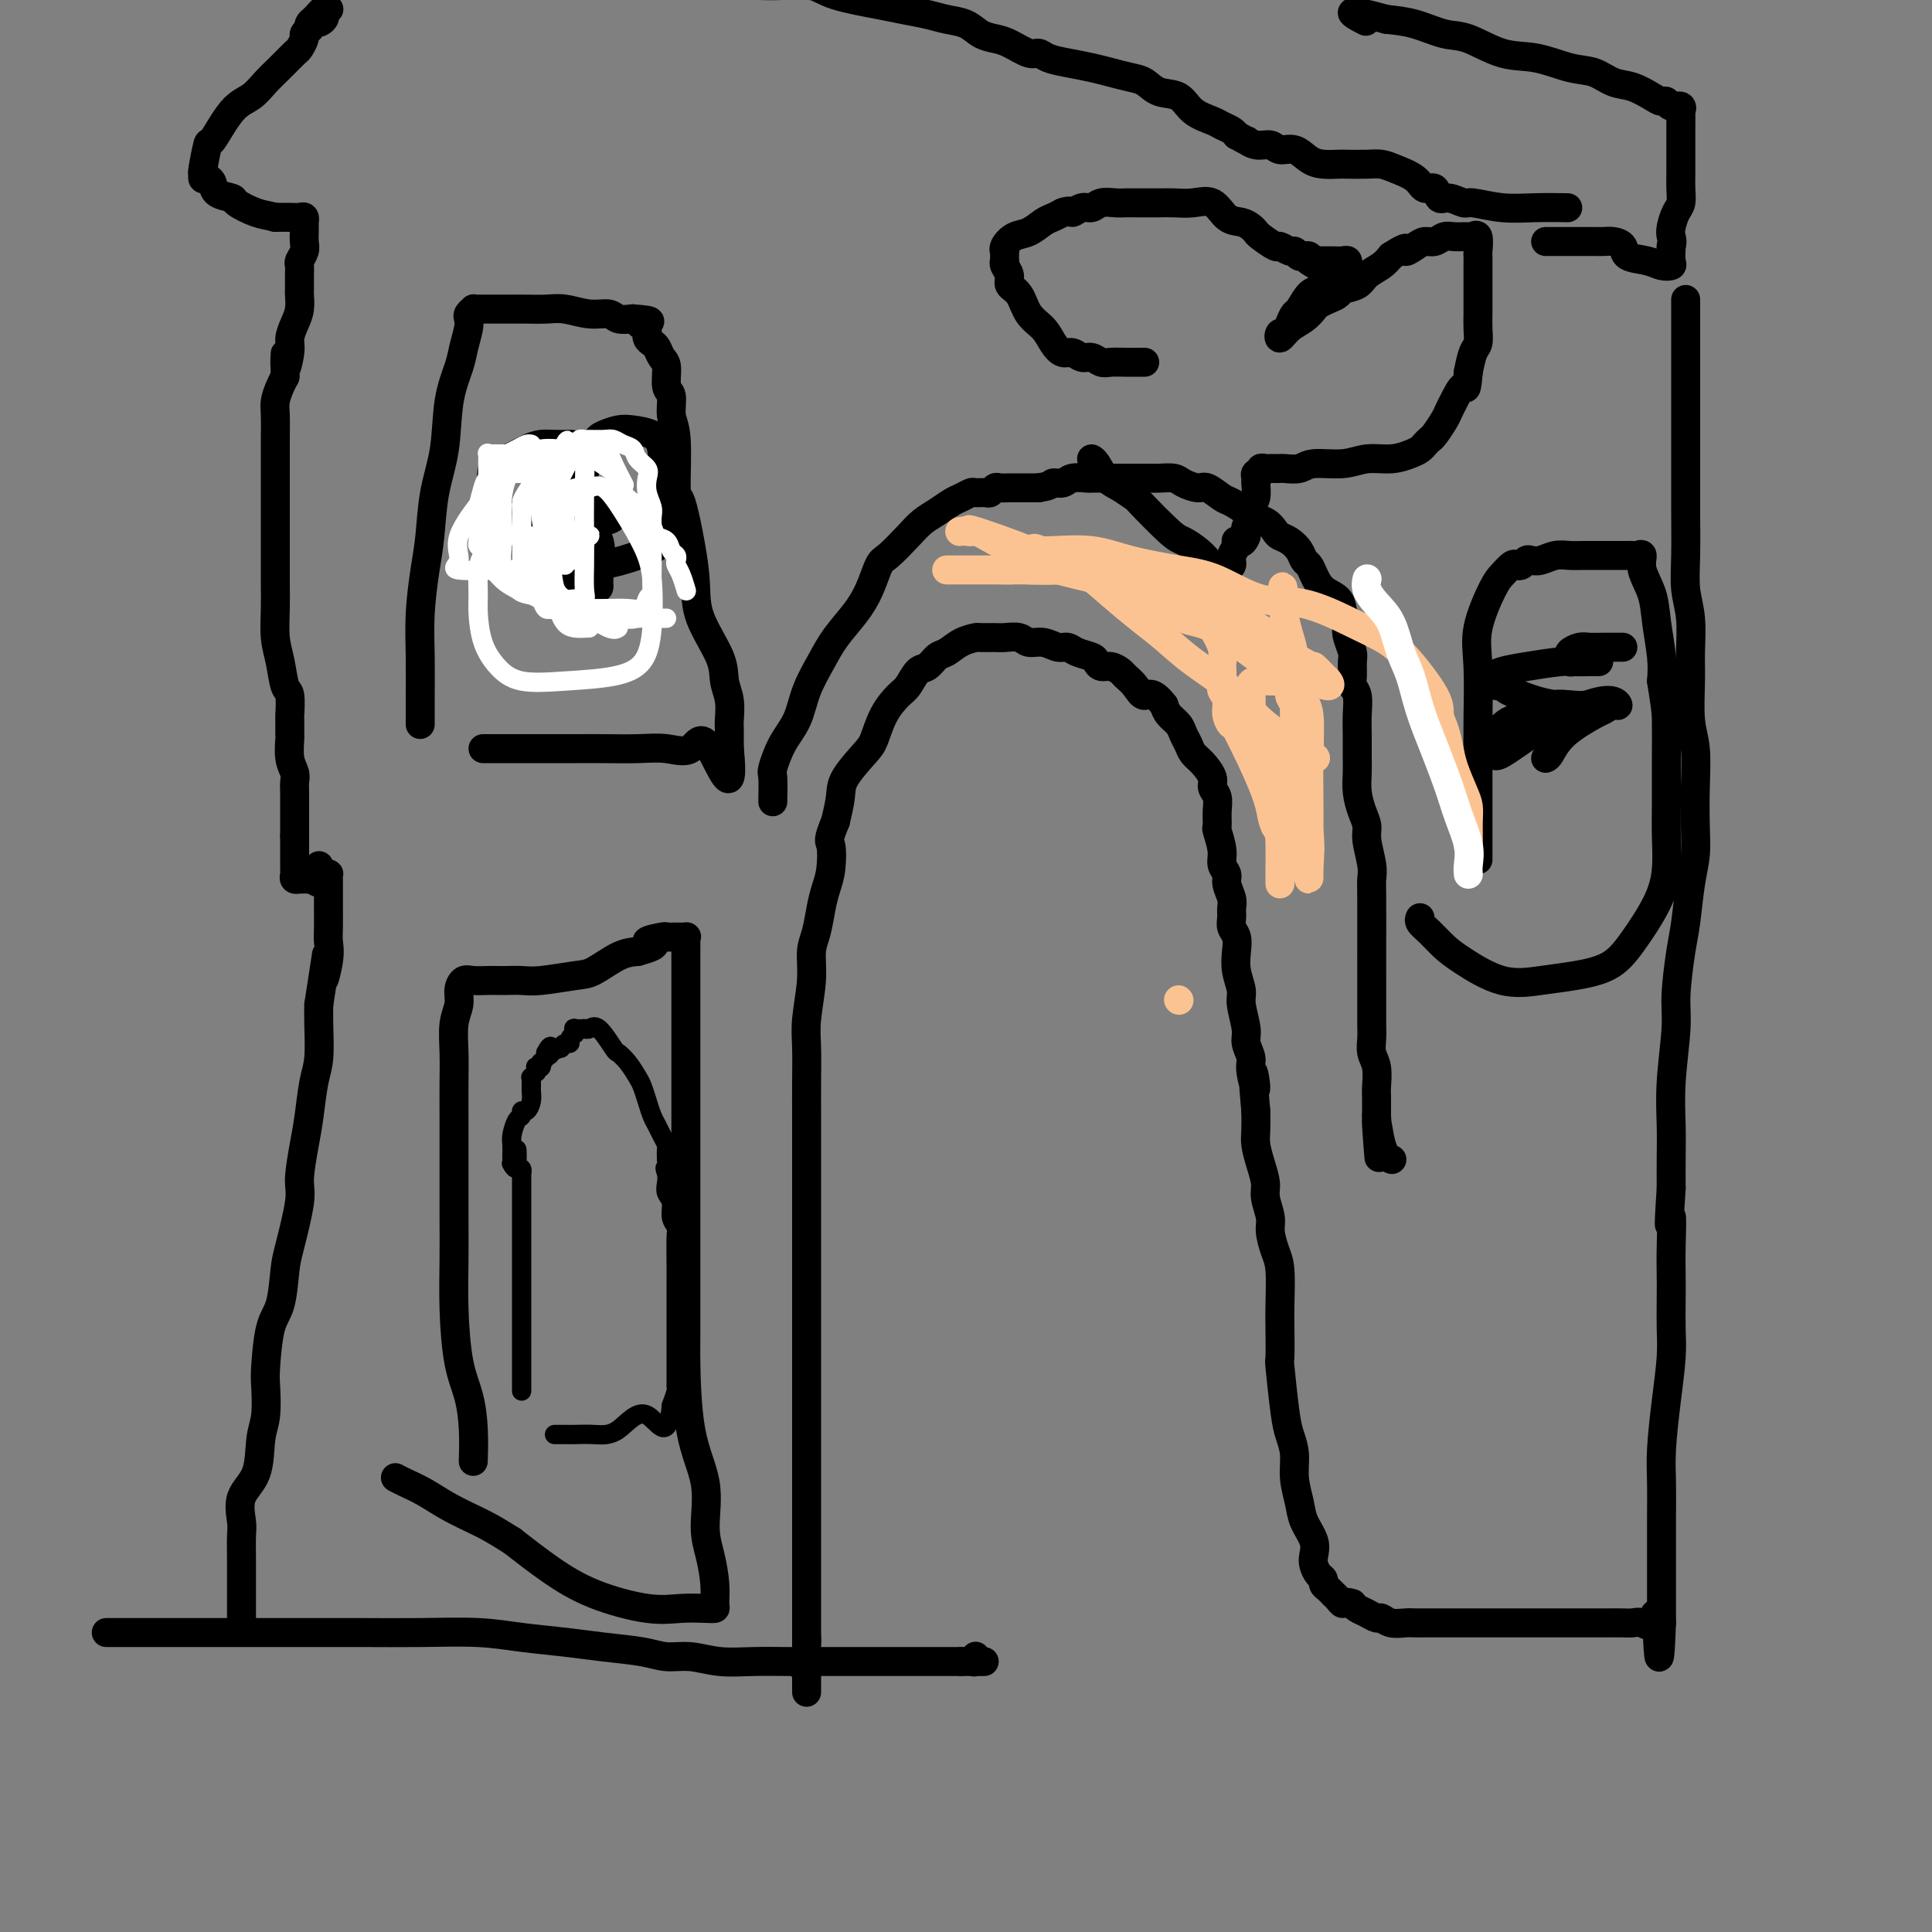 <svg viewBox='0 0 400 400' version='1.1' xmlns='http://www.w3.org/2000/svg' xmlns:xlink='http://www.w3.org/1999/xlink'><rect x="0" y="0" width="400" height="400" fill="#808080" stroke="none"/><g fill='none' stroke='#000000' stroke-width='6' stroke-linecap='round' stroke-linejoin='round'><path d='M50,337c-0.000,-0.245 -0.000,-0.491 0,-1c0.000,-0.509 0.000,-1.282 0,-2c-0.000,-0.718 -0.000,-1.383 0,-2c0.000,-0.617 0.001,-1.188 0,-2c-0.001,-0.812 -0.003,-1.865 0,-3c0.003,-1.135 0.011,-2.352 0,-4c-0.011,-1.648 -0.043,-3.729 0,-5c0.043,-1.271 0.159,-1.734 0,-3c-0.159,-1.266 -0.592,-3.337 0,-5c0.592,-1.663 2.211,-2.919 3,-5c0.789,-2.081 0.749,-4.987 1,-7c0.251,-2.013 0.792,-3.133 1,-5c0.208,-1.867 0.084,-4.482 0,-6c-0.084,-1.518 -0.126,-1.941 0,-4c0.126,-2.059 0.420,-5.755 1,-8c0.580,-2.245 1.447,-3.038 2,-5c0.553,-1.962 0.792,-5.094 1,-7c0.208,-1.906 0.384,-2.586 1,-5c0.616,-2.414 1.670,-6.561 2,-9c0.330,-2.439 -0.066,-3.170 0,-5c0.066,-1.830 0.592,-4.758 1,-7c0.408,-2.242 0.698,-3.797 1,-6c0.302,-2.203 0.617,-5.054 1,-7c0.383,-1.946 0.834,-2.985 1,-5c0.166,-2.015 0.047,-5.004 0,-7c-0.047,-1.996 -0.024,-2.998 0,-4'/><path d='M66,208c2.641,-17.011 1.244,-8.540 1,-6c-0.244,2.540 0.667,-0.852 1,-3c0.333,-2.148 0.089,-3.050 0,-4c-0.089,-0.950 -0.024,-1.946 0,-3c0.024,-1.054 0.006,-2.166 0,-3c-0.006,-0.834 -0.002,-1.390 0,-2c0.002,-0.610 0.001,-1.274 0,-2c-0.001,-0.726 -0.003,-1.515 0,-2c0.003,-0.485 0.012,-0.666 0,-1c-0.012,-0.334 -0.044,-0.822 0,-1c0.044,-0.178 0.166,-0.048 0,0c-0.166,0.048 -0.619,0.014 -1,0c-0.381,-0.014 -0.691,-0.007 -1,0'/><path d='M66,181c0.043,-3.950 0.151,-0.326 0,1c-0.151,1.326 -0.561,0.355 -1,0c-0.439,-0.355 -0.906,-0.095 -1,0c-0.094,0.095 0.185,0.026 0,0c-0.185,-0.026 -0.833,-0.007 -1,0c-0.167,0.007 0.148,0.003 0,0c-0.148,-0.003 -0.758,-0.004 -1,0c-0.242,0.004 -0.118,0.012 0,0c0.118,-0.012 0.228,-0.046 0,0c-0.228,0.046 -0.793,0.172 -1,0c-0.207,-0.172 -0.055,-0.641 0,-1c0.055,-0.359 0.015,-0.607 0,-1c-0.015,-0.393 -0.004,-0.931 0,-1c0.004,-0.069 0.001,0.332 0,0c-0.001,-0.332 -0.000,-1.398 0,-2c0.000,-0.602 0.000,-0.739 0,-1c-0.000,-0.261 -0.000,-0.647 0,-1c0.000,-0.353 0.000,-0.672 0,-1c-0.000,-0.328 -0.000,-0.664 0,-1'/><path d='M61,173c-0.000,-1.246 -0.000,-0.862 0,-1c0.000,-0.138 0.000,-0.796 0,-1c-0.000,-0.204 -0.000,0.048 0,0c0.000,-0.048 0.000,-0.397 0,-1c-0.000,-0.603 -0.000,-1.460 0,-2c0.000,-0.540 0.001,-0.763 0,-1c-0.001,-0.237 -0.004,-0.487 0,-1c0.004,-0.513 0.015,-1.287 0,-2c-0.015,-0.713 -0.057,-1.365 0,-2c0.057,-0.635 0.211,-1.253 0,-2c-0.211,-0.747 -0.789,-1.622 -1,-3c-0.211,-1.378 -0.056,-3.259 0,-4c0.056,-0.741 0.012,-0.342 0,-1c-0.012,-0.658 0.008,-2.374 0,-3c-0.008,-0.626 -0.044,-0.164 0,-1c0.044,-0.836 0.170,-2.971 0,-4c-0.170,-1.029 -0.634,-0.953 -1,-2c-0.366,-1.047 -0.634,-3.217 -1,-5c-0.366,-1.783 -0.830,-3.178 -1,-5c-0.170,-1.822 -0.046,-4.070 0,-6c0.046,-1.930 0.012,-3.541 0,-5c-0.012,-1.459 -0.003,-2.767 0,-4c0.003,-1.233 0.001,-2.390 0,-4c-0.001,-1.610 -0.000,-3.674 0,-5c0.000,-1.326 -0.001,-1.915 0,-4c0.001,-2.085 0.003,-5.664 0,-8c-0.003,-2.336 -0.012,-3.427 0,-5c0.012,-1.573 0.044,-3.628 0,-5c-0.044,-1.372 -0.166,-2.062 0,-3c0.166,-0.938 0.619,-2.125 1,-3c0.381,-0.875 0.691,-1.437 1,-2'/><path d='M59,78c0.246,-8.663 -0.141,-3.321 0,-2c0.141,1.321 0.808,-1.380 1,-3c0.192,-1.620 -0.092,-2.158 0,-3c0.092,-0.842 0.561,-1.986 1,-3c0.439,-1.014 0.850,-1.897 1,-3c0.150,-1.103 0.039,-2.427 0,-3c-0.039,-0.573 -0.007,-0.394 0,-1c0.007,-0.606 -0.012,-1.996 0,-3c0.012,-1.004 0.056,-1.621 0,-2c-0.056,-0.379 -0.211,-0.521 0,-1c0.211,-0.479 0.789,-1.295 1,-2c0.211,-0.705 0.056,-1.298 0,-2c-0.056,-0.702 -0.014,-1.512 0,-2c0.014,-0.488 0.002,-0.652 0,-1c-0.002,-0.348 0.008,-0.878 0,-1c-0.008,-0.122 -0.035,0.163 0,0c0.035,-0.163 0.133,-0.776 0,-1c-0.133,-0.224 -0.497,-0.060 -1,0c-0.503,0.060 -1.144,0.017 -2,0c-0.856,-0.017 -1.928,-0.009 -3,0'/><path d='M57,45c-1.596,-0.428 -2.584,-0.499 -4,-1c-1.416,-0.501 -3.258,-1.431 -4,-2c-0.742,-0.569 -0.385,-0.778 -1,-1c-0.615,-0.222 -2.203,-0.456 -3,-1c-0.797,-0.544 -0.803,-1.398 -1,-2c-0.197,-0.602 -0.585,-0.951 -1,-1c-0.415,-0.049 -0.857,0.203 -1,0c-0.143,-0.203 0.012,-0.859 0,-1c-0.012,-0.141 -0.190,0.234 0,-1c0.190,-1.234 0.750,-4.077 1,-5c0.250,-0.923 0.191,0.074 1,-1c0.809,-1.074 2.486,-4.218 4,-6c1.514,-1.782 2.863,-2.203 4,-3c1.137,-0.797 2.060,-1.972 3,-3c0.940,-1.028 1.897,-1.910 3,-3c1.103,-1.090 2.352,-2.387 3,-3c0.648,-0.613 0.696,-0.542 1,-1c0.304,-0.458 0.865,-1.446 1,-2c0.135,-0.554 -0.157,-0.673 0,-1c0.157,-0.327 0.764,-0.861 1,-1c0.236,-0.139 0.102,0.116 0,0c-0.102,-0.116 -0.172,-0.605 0,-1c0.172,-0.395 0.586,-0.698 1,-1'/><path d='M65,4c3.570,-4.040 1.496,-1.139 1,0c-0.496,1.139 0.585,0.515 1,0c0.415,-0.515 0.164,-0.923 0,-1c-0.164,-0.077 -0.240,0.175 0,0c0.240,-0.175 0.796,-0.779 1,-1c0.204,-0.221 0.055,-0.060 0,0c-0.055,0.060 -0.016,0.017 0,0c0.016,-0.017 0.008,-0.009 0,0'/><path d='M157,-3c-0.407,-0.012 -0.815,-0.025 0,0c0.815,0.025 2.852,0.087 5,0c2.148,-0.087 4.405,-0.322 6,0c1.595,0.322 2.526,1.200 5,2c2.474,0.800 6.490,1.523 9,2c2.510,0.477 3.515,0.709 5,1c1.485,0.291 3.451,0.642 5,1c1.549,0.358 2.682,0.725 4,1c1.318,0.275 2.822,0.460 4,1c1.178,0.540 2.031,1.436 3,2c0.969,0.564 2.054,0.795 3,1c0.946,0.205 1.753,0.384 3,1c1.247,0.616 2.935,1.671 4,2c1.065,0.329 1.509,-0.067 2,0c0.491,0.067 1.030,0.595 2,1c0.970,0.405 2.370,0.685 4,1c1.630,0.315 3.488,0.666 5,1c1.512,0.334 2.677,0.651 4,1c1.323,0.349 2.803,0.730 4,1c1.197,0.270 2.110,0.429 3,1c0.890,0.571 1.757,1.553 3,2c1.243,0.447 2.862,0.357 4,1c1.138,0.643 1.797,2.018 3,3c1.203,0.982 2.951,1.573 4,2c1.049,0.427 1.398,0.692 2,1c0.602,0.308 1.458,0.659 2,1c0.542,0.341 0.771,0.670 1,1'/><path d='M256,28c3.314,1.863 2.098,1.019 2,1c-0.098,-0.019 0.921,0.786 2,1c1.079,0.214 2.217,-0.163 3,0c0.783,0.163 1.211,0.867 2,1c0.789,0.133 1.939,-0.304 3,0c1.061,0.304 2.034,1.350 3,2c0.966,0.650 1.925,0.906 3,1c1.075,0.094 2.268,0.028 3,0c0.732,-0.028 1.005,-0.016 2,0c0.995,0.016 2.713,0.037 4,0c1.287,-0.037 2.141,-0.131 3,0c0.859,0.131 1.721,0.488 3,1c1.279,0.512 2.974,1.180 4,2c1.026,0.820 1.382,1.793 2,2c0.618,0.207 1.499,-0.352 2,0c0.501,0.352 0.621,1.615 1,2c0.379,0.385 1.018,-0.107 2,0c0.982,0.107 2.306,0.813 3,1c0.694,0.187 0.758,-0.146 2,0c1.242,0.146 3.663,0.771 6,1c2.337,0.229 4.591,0.062 7,0c2.409,-0.062 4.974,-0.018 6,0c1.026,0.018 0.513,0.009 0,0'/><path d='M320,50c0.584,0.000 1.168,0.000 2,0c0.832,-0.000 1.913,-0.001 3,0c1.087,0.001 2.179,0.002 3,0c0.821,-0.002 1.369,-0.008 2,0c0.631,0.008 1.345,0.029 2,0c0.655,-0.029 1.253,-0.109 2,0c0.747,0.109 1.644,0.408 2,1c0.356,0.592 0.172,1.478 1,2c0.828,0.522 2.666,0.681 4,1c1.334,0.319 2.162,0.797 3,1c0.838,0.203 1.687,0.132 2,0c0.313,-0.132 0.089,-0.323 0,-1c-0.089,-0.677 -0.045,-1.838 0,-3'/><path d='M346,51c0.321,-0.993 0.125,-1.476 0,-2c-0.125,-0.524 -0.177,-1.087 0,-2c0.177,-0.913 0.583,-2.174 1,-3c0.417,-0.826 0.844,-1.217 1,-2c0.156,-0.783 0.042,-1.957 0,-3c-0.042,-1.043 -0.011,-1.954 0,-3c0.011,-1.046 0.003,-2.225 0,-3c-0.003,-0.775 -0.001,-1.145 0,-2c0.001,-0.855 0.002,-2.195 0,-3c-0.002,-0.805 -0.007,-1.076 0,-2c0.007,-0.924 0.027,-2.500 0,-3c-0.027,-0.500 -0.101,0.077 0,0c0.101,-0.077 0.376,-0.807 0,-1c-0.376,-0.193 -1.405,0.151 -2,0c-0.595,-0.151 -0.756,-0.799 -1,-1c-0.244,-0.201 -0.571,0.044 -1,0c-0.429,-0.044 -0.962,-0.378 -2,-1c-1.038,-0.622 -2.583,-1.533 -4,-2c-1.417,-0.467 -2.708,-0.490 -4,-1c-1.292,-0.510 -2.586,-1.506 -4,-2c-1.414,-0.494 -2.950,-0.484 -5,-1c-2.050,-0.516 -4.616,-1.556 -7,-2c-2.384,-0.444 -4.586,-0.290 -7,-1c-2.414,-0.710 -5.039,-2.283 -7,-3c-1.961,-0.717 -3.259,-0.578 -5,-1c-1.741,-0.422 -3.926,-1.406 -6,-2c-2.074,-0.594 -4.037,-0.797 -6,-1'/><path d='M287,4c-10.571,-2.940 -6.500,-0.792 -5,0c1.500,0.792 0.429,0.226 0,0c-0.429,-0.226 -0.214,-0.113 0,0'/><path d='M349,62c-0.000,1.233 -0.000,2.465 0,4c0.000,1.535 0.000,3.371 0,5c-0.000,1.629 -0.000,3.050 0,5c0.000,1.950 0.000,4.428 0,7c-0.000,2.572 -0.001,5.240 0,8c0.001,2.760 0.004,5.614 0,8c-0.004,2.386 -0.015,4.304 0,7c0.015,2.696 0.057,6.170 0,9c-0.057,2.830 -0.212,5.015 0,7c0.212,1.985 0.793,3.770 1,6c0.207,2.230 0.042,4.904 0,7c-0.042,2.096 0.041,3.613 0,6c-0.041,2.387 -0.206,5.645 0,8c0.206,2.355 0.784,3.806 1,6c0.216,2.194 0.069,5.132 0,8c-0.069,2.868 -0.060,5.665 0,8c0.060,2.335 0.170,4.206 0,6c-0.170,1.794 -0.619,3.510 -1,6c-0.381,2.490 -0.694,5.755 -1,8c-0.306,2.245 -0.604,3.470 -1,6c-0.396,2.530 -0.891,6.366 -1,9c-0.109,2.634 0.167,4.065 0,7c-0.167,2.935 -0.777,7.374 -1,11c-0.223,3.626 -0.060,6.438 0,9c0.060,2.562 0.017,4.875 0,7c-0.017,2.125 -0.009,4.063 0,6'/><path d='M346,246c-0.774,11.751 -0.207,6.627 0,6c0.207,-0.627 0.056,3.241 0,6c-0.056,2.759 -0.018,4.407 0,6c0.018,1.593 0.015,3.131 0,5c-0.015,1.869 -0.043,4.069 0,6c0.043,1.931 0.155,3.593 0,6c-0.155,2.407 -0.577,5.560 -1,9c-0.423,3.440 -0.845,7.166 -1,10c-0.155,2.834 -0.041,4.775 0,7c0.041,2.225 0.011,4.733 0,7c-0.011,2.267 -0.003,4.294 0,6c0.003,1.706 0.001,3.090 0,4c-0.001,0.910 -0.000,1.347 0,2c0.000,0.653 0.000,1.524 0,2c-0.000,0.476 -0.000,0.557 0,1c0.000,0.443 0.000,1.247 0,2c-0.000,0.753 -0.000,1.455 0,2c0.000,0.545 0.000,0.934 0,1c-0.000,0.066 -0.000,-0.192 0,0c0.000,0.192 0.000,0.835 0,1c-0.000,0.165 -0.000,-0.148 0,0c0.000,0.148 0.000,0.757 0,1c-0.000,0.243 -0.000,0.122 0,0'/><path d='M344,336c-0.501,13.923 -0.752,3.731 -1,0c-0.248,-3.731 -0.493,-1.000 -1,0c-0.507,1.000 -1.276,0.268 -2,0c-0.724,-0.268 -1.401,-0.072 -2,0c-0.599,0.072 -1.118,0.019 -2,0c-0.882,-0.019 -2.128,-0.005 -3,0c-0.872,0.005 -1.370,0.001 -2,0c-0.630,-0.001 -1.390,-0.000 -2,0c-0.610,0.000 -1.069,0.000 -2,0c-0.931,-0.000 -2.333,-0.000 -3,0c-0.667,0.000 -0.600,0.000 -1,0c-0.400,-0.000 -1.268,-0.000 -2,0c-0.732,0.000 -1.328,0.000 -2,0c-0.672,-0.000 -1.418,-0.000 -2,0c-0.582,0.000 -0.998,-0.000 -2,0c-1.002,0.000 -2.589,0.000 -3,0c-0.411,-0.000 0.353,-0.000 -1,0c-1.353,0.000 -4.823,0.000 -6,0c-1.177,-0.000 -0.062,-0.000 0,0c0.062,0.000 -0.928,0.000 -2,0c-1.072,-0.000 -2.226,-0.000 -3,0c-0.774,0.000 -1.170,0.001 -2,0c-0.830,-0.001 -2.096,-0.004 -3,0c-0.904,0.004 -1.446,0.016 -2,0c-0.554,-0.016 -1.121,-0.060 -2,0c-0.879,0.060 -2.070,0.223 -3,0c-0.930,-0.223 -1.597,-0.833 -2,-1c-0.403,-0.167 -0.541,0.110 -1,0c-0.459,-0.110 -1.239,-0.607 -2,-1c-0.761,-0.393 -1.503,-0.684 -2,-1c-0.497,-0.316 -0.748,-0.658 -1,-1'/><path d='M280,332c-1.647,-0.575 -1.765,-0.014 -2,0c-0.235,0.014 -0.589,-0.521 -1,-1c-0.411,-0.479 -0.880,-0.902 -1,-1c-0.120,-0.098 0.109,0.129 0,0c-0.109,-0.129 -0.555,-0.615 -1,-1c-0.445,-0.385 -0.890,-0.669 -1,-1c-0.110,-0.331 0.116,-0.710 0,-1c-0.116,-0.290 -0.574,-0.493 -1,-1c-0.426,-0.507 -0.821,-1.320 -1,-2c-0.179,-0.680 -0.143,-1.226 0,-2c0.143,-0.774 0.393,-1.774 0,-3c-0.393,-1.226 -1.429,-2.677 -2,-4c-0.571,-1.323 -0.678,-2.518 -1,-4c-0.322,-1.482 -0.861,-3.250 -1,-5c-0.139,-1.750 0.120,-3.483 0,-5c-0.120,-1.517 -0.621,-2.818 -1,-4c-0.379,-1.182 -0.638,-2.245 -1,-5c-0.362,-2.755 -0.828,-7.203 -1,-9c-0.172,-1.797 -0.049,-0.945 0,-2c0.049,-1.055 0.023,-4.019 0,-6c-0.023,-1.981 -0.044,-2.980 0,-5c0.044,-2.020 0.151,-5.062 0,-7c-0.151,-1.938 -0.562,-2.772 -1,-4c-0.438,-1.228 -0.905,-2.848 -1,-4c-0.095,-1.152 0.181,-1.834 0,-3c-0.181,-1.166 -0.819,-2.814 -1,-4c-0.181,-1.186 0.095,-1.909 0,-3c-0.095,-1.091 -0.562,-2.550 -1,-4c-0.438,-1.450 -0.849,-2.890 -1,-4c-0.151,-1.110 -0.043,-1.888 0,-3c0.043,-1.112 0.022,-2.556 0,-4'/><path d='M260,230c-1.172,-12.745 -0.103,-6.609 0,-5c0.103,1.609 -0.761,-1.309 -1,-3c-0.239,-1.691 0.147,-2.156 0,-3c-0.147,-0.844 -0.828,-2.066 -1,-3c-0.172,-0.934 0.164,-1.579 0,-3c-0.164,-1.421 -0.827,-3.616 -1,-5c-0.173,-1.384 0.146,-1.956 0,-3c-0.146,-1.044 -0.757,-2.559 -1,-4c-0.243,-1.441 -0.118,-2.809 0,-4c0.118,-1.191 0.229,-2.205 0,-3c-0.229,-0.795 -0.797,-1.372 -1,-2c-0.203,-0.628 -0.039,-1.309 0,-2c0.039,-0.691 -0.046,-1.392 0,-2c0.046,-0.608 0.224,-1.123 0,-2c-0.224,-0.877 -0.848,-2.116 -1,-3c-0.152,-0.884 0.170,-1.411 0,-2c-0.170,-0.589 -0.830,-1.238 -1,-2c-0.170,-0.762 0.152,-1.636 0,-3c-0.152,-1.364 -0.777,-3.219 -1,-4c-0.223,-0.781 -0.044,-0.487 0,-1c0.044,-0.513 -0.046,-1.832 0,-3c0.046,-1.168 0.230,-2.186 0,-3c-0.230,-0.814 -0.874,-1.425 -1,-2c-0.126,-0.575 0.264,-1.112 0,-2c-0.264,-0.888 -1.183,-2.125 -2,-3c-0.817,-0.875 -1.532,-1.389 -2,-2c-0.468,-0.611 -0.689,-1.318 -1,-2c-0.311,-0.682 -0.712,-1.337 -1,-2c-0.288,-0.663 -0.462,-1.332 -1,-2c-0.538,-0.668 -1.439,-1.334 -2,-2c-0.561,-0.666 -0.780,-1.333 -1,-2'/><path d='M241,146c-2.516,-3.300 -3.307,-2.051 -4,-2c-0.693,0.051 -1.289,-1.096 -2,-2c-0.711,-0.904 -1.539,-1.566 -2,-2c-0.461,-0.434 -0.555,-0.641 -1,-1c-0.445,-0.359 -1.239,-0.869 -2,-1c-0.761,-0.131 -1.488,0.119 -2,0c-0.512,-0.119 -0.808,-0.605 -1,-1c-0.192,-0.395 -0.281,-0.698 -1,-1c-0.719,-0.302 -2.069,-0.602 -3,-1c-0.931,-0.398 -1.441,-0.895 -2,-1c-0.559,-0.105 -1.165,0.182 -2,0c-0.835,-0.182 -1.899,-0.833 -3,-1c-1.101,-0.167 -2.239,0.152 -3,0c-0.761,-0.152 -1.144,-0.773 -2,-1c-0.856,-0.227 -2.186,-0.059 -3,0c-0.814,0.059 -1.114,0.009 -2,0c-0.886,-0.009 -2.359,0.024 -3,0c-0.641,-0.024 -0.451,-0.104 -1,0c-0.549,0.104 -1.838,0.393 -3,1c-1.162,0.607 -2.198,1.532 -3,2c-0.802,0.468 -1.369,0.480 -2,1c-0.631,0.520 -1.328,1.547 -2,2c-0.672,0.453 -1.321,0.331 -2,1c-0.679,0.669 -1.387,2.130 -2,3c-0.613,0.870 -1.131,1.149 -2,2c-0.869,0.851 -2.088,2.274 -3,4c-0.912,1.726 -1.515,3.755 -2,5c-0.485,1.245 -0.852,1.705 -2,3c-1.148,1.295 -3.078,3.426 -4,5c-0.922,1.574 -0.835,2.593 -1,4c-0.165,1.407 -0.583,3.204 -1,5'/><path d='M173,170c-1.786,4.285 -1.252,3.998 -1,5c0.252,1.002 0.221,3.295 0,5c-0.221,1.705 -0.633,2.823 -1,4c-0.367,1.177 -0.691,2.414 -1,4c-0.309,1.586 -0.605,3.520 -1,5c-0.395,1.480 -0.891,2.505 -1,4c-0.109,1.495 0.167,3.460 0,6c-0.167,2.540 -0.777,5.654 -1,8c-0.223,2.346 -0.060,3.924 0,6c0.060,2.076 0.016,4.651 0,7c-0.016,2.349 -0.004,4.473 0,7c0.004,2.527 0.001,5.456 0,8c-0.001,2.544 -0.000,4.703 0,7c0.000,2.297 0.000,4.734 0,7c-0.000,2.266 -0.000,4.362 0,7c0.000,2.638 0.000,5.817 0,8c-0.000,2.183 -0.000,3.370 0,5c0.000,1.630 0.000,3.702 0,6c-0.000,2.298 -0.000,4.823 0,7c0.000,2.177 0.000,4.006 0,6c-0.000,1.994 -0.000,4.154 0,6c0.000,1.846 0.000,3.379 0,5c-0.000,1.621 -0.000,3.331 0,5c0.000,1.669 0.000,3.297 0,5c-0.000,1.703 -0.000,3.481 0,5c0.000,1.519 0.000,2.780 0,4c-0.000,1.220 -0.000,2.399 0,4c0.000,1.601 0.000,3.625 0,5c-0.000,1.375 -0.000,2.101 0,3c0.000,0.899 0.000,1.971 0,3c-0.000,1.029 -0.000,2.014 0,3'/><path d='M167,340c0.000,20.057 0.000,5.699 0,1c-0.000,-4.699 -0.000,0.261 0,2c0.000,1.739 0.001,0.256 0,0c-0.001,-0.256 -0.004,0.716 0,1c0.004,0.284 0.015,-0.120 0,0c-0.015,0.120 -0.056,0.764 0,1c0.056,0.236 0.207,0.064 0,0c-0.207,-0.064 -0.774,-0.018 -1,0c-0.226,0.018 -0.113,0.009 0,0'/><path d='M160,166c0.039,-2.008 0.078,-4.016 0,-5c-0.078,-0.984 -0.275,-0.944 0,-2c0.275,-1.056 1.020,-3.208 2,-5c0.980,-1.792 2.194,-3.223 3,-5c0.806,-1.777 1.202,-3.898 2,-6c0.798,-2.102 1.996,-4.185 3,-6c1.004,-1.815 1.814,-3.362 3,-5c1.186,-1.638 2.747,-3.365 4,-5c1.253,-1.635 2.197,-3.176 3,-5c0.803,-1.824 1.464,-3.930 2,-5c0.536,-1.070 0.948,-1.102 2,-2c1.052,-0.898 2.743,-2.660 4,-4c1.257,-1.340 2.081,-2.258 3,-3c0.919,-0.742 1.933,-1.309 3,-2c1.067,-0.691 2.188,-1.506 3,-2c0.812,-0.494 1.317,-0.667 2,-1c0.683,-0.333 1.545,-0.825 2,-1c0.455,-0.175 0.502,-0.033 1,0c0.498,0.033 1.446,-0.044 2,0c0.554,0.044 0.713,0.208 1,0c0.287,-0.208 0.701,-0.788 1,-1c0.299,-0.212 0.482,-0.057 1,0c0.518,0.057 1.370,0.015 2,0c0.630,-0.015 1.037,-0.004 2,0c0.963,0.004 2.481,0.002 4,0'/><path d='M215,101c2.744,-0.397 2.604,-0.891 3,-1c0.396,-0.109 1.328,0.167 2,0c0.672,-0.167 1.082,-0.777 2,-1c0.918,-0.223 2.343,-0.060 3,0c0.657,0.060 0.546,0.016 1,0c0.454,-0.016 1.471,-0.004 2,0c0.529,0.004 0.568,0.001 1,0c0.432,-0.001 1.255,-0.000 2,0c0.745,0.000 1.411,-0.001 2,0c0.589,0.001 1.101,0.003 2,0c0.899,-0.003 2.184,-0.011 3,0c0.816,0.011 1.162,0.039 2,0c0.838,-0.039 2.168,-0.147 3,0c0.832,0.147 1.166,0.549 2,1c0.834,0.451 2.168,0.951 3,1c0.832,0.049 1.163,-0.351 2,0c0.837,0.351 2.181,1.455 3,2c0.819,0.545 1.112,0.531 2,1c0.888,0.469 2.370,1.421 3,2c0.630,0.579 0.409,0.784 1,1c0.591,0.216 1.993,0.442 3,1c1.007,0.558 1.618,1.449 2,2c0.382,0.551 0.536,0.763 1,1c0.464,0.237 1.237,0.499 2,1c0.763,0.501 1.516,1.240 2,2c0.484,0.760 0.700,1.540 1,2c0.300,0.460 0.682,0.601 1,1c0.318,0.399 0.570,1.055 1,2c0.430,0.945 1.039,2.177 2,3c0.961,0.823 2.275,1.235 3,2c0.725,0.765 0.863,1.882 1,3'/><path d='M278,127c1.945,2.922 1.306,2.726 1,3c-0.306,0.274 -0.279,1.018 0,2c0.279,0.982 0.811,2.201 1,3c0.189,0.799 0.037,1.179 0,2c-0.037,0.821 0.043,2.085 0,3c-0.043,0.915 -0.208,1.483 0,2c0.208,0.517 0.788,0.984 1,2c0.212,1.016 0.056,2.581 0,4c-0.056,1.419 -0.012,2.690 0,4c0.012,1.310 -0.007,2.658 0,4c0.007,1.342 0.039,2.678 0,4c-0.039,1.322 -0.150,2.629 0,4c0.150,1.371 0.562,2.805 1,4c0.438,1.195 0.902,2.153 1,3c0.098,0.847 -0.170,1.585 0,3c0.170,1.415 0.778,3.508 1,5c0.222,1.492 0.060,2.383 0,3c-0.060,0.617 -0.016,0.959 0,4c0.016,3.041 0.004,8.780 0,11c-0.004,2.220 -0.001,0.919 0,1c0.001,0.081 0.001,1.543 0,3c-0.001,1.457 -0.001,2.907 0,4c0.001,1.093 0.004,1.827 0,3c-0.004,1.173 -0.015,2.783 0,4c0.015,1.217 0.057,2.040 0,3c-0.057,0.960 -0.211,2.057 0,3c0.211,0.943 0.789,1.730 1,3c0.211,1.270 0.057,3.021 0,4c-0.057,0.979 -0.015,1.187 0,2c0.015,0.813 0.004,2.232 0,3c-0.004,0.768 -0.002,0.884 0,1'/><path d='M285,231c1.054,16.348 0.190,5.217 0,2c-0.190,-3.217 0.295,1.480 1,4c0.705,2.520 1.630,2.863 2,3c0.370,0.137 0.185,0.069 0,0'/><path d='M22,338c0.638,0.000 1.275,0.000 2,0c0.725,-0.000 1.537,-0.000 3,0c1.463,0.000 3.576,0.000 5,0c1.424,-0.000 2.157,-0.000 4,0c1.843,0.000 4.794,0.000 8,0c3.206,-0.000 6.665,-0.001 10,0c3.335,0.001 6.545,0.003 10,0c3.455,-0.003 7.156,-0.012 11,0c3.844,0.012 7.830,0.045 12,0c4.170,-0.045 8.523,-0.167 12,0c3.477,0.167 6.078,0.623 9,1c2.922,0.377 6.167,0.674 9,1c2.833,0.326 5.256,0.679 8,1c2.744,0.321 5.810,0.608 8,1c2.190,0.392 3.505,0.890 5,1c1.495,0.110 3.169,-0.167 5,0c1.831,0.167 3.820,0.777 6,1c2.180,0.223 4.550,0.060 7,0c2.450,-0.060 4.978,-0.016 7,0c2.022,0.016 3.537,0.004 5,0c1.463,-0.004 2.874,-0.001 5,0c2.126,0.001 4.967,0.000 7,0c2.033,-0.000 3.256,-0.000 5,0c1.744,0.000 4.008,0.000 6,0c1.992,-0.000 3.712,-0.000 5,0c1.288,0.000 2.144,0.000 3,0'/><path d='M199,344c8.204,0.004 3.715,0.015 2,0c-1.715,-0.015 -0.656,-0.057 0,0c0.656,0.057 0.908,0.211 1,0c0.092,-0.211 0.025,-0.788 0,-1c-0.025,-0.212 -0.007,-0.061 0,0c0.007,0.061 0.004,0.030 0,0'/><path d='M87,150c-0.006,-1.305 -0.012,-2.610 0,-5c0.012,-2.390 0.044,-5.865 0,-9c-0.044,-3.135 -0.162,-5.930 0,-9c0.162,-3.070 0.606,-6.416 1,-9c0.394,-2.584 0.739,-4.407 1,-7c0.261,-2.593 0.437,-5.956 1,-9c0.563,-3.044 1.514,-5.767 2,-9c0.486,-3.233 0.509,-6.974 1,-10c0.491,-3.026 1.451,-5.335 2,-7c0.549,-1.665 0.687,-2.684 1,-4c0.313,-1.316 0.801,-2.927 1,-4c0.199,-1.073 0.108,-1.608 0,-2c-0.108,-0.392 -0.232,-0.641 0,-1c0.232,-0.359 0.821,-0.828 1,-1c0.179,-0.172 -0.051,-0.046 0,0c0.051,0.046 0.383,0.012 1,0c0.617,-0.012 1.518,-0.003 2,0c0.482,0.003 0.544,0.001 1,0c0.456,-0.001 1.306,-0.001 2,0c0.694,0.001 1.231,0.004 2,0c0.769,-0.004 1.771,-0.016 3,0c1.229,0.016 2.685,0.061 4,0c1.315,-0.061 2.491,-0.226 4,0c1.509,0.226 3.353,0.844 5,1c1.647,0.156 3.097,-0.150 4,0c0.903,0.150 1.258,0.757 2,1c0.742,0.243 1.871,0.121 3,0'/><path d='M131,66c5.729,0.377 3.052,0.818 2,1c-1.052,0.182 -0.478,0.105 0,0c0.478,-0.105 0.860,-0.239 1,0c0.140,0.239 0.037,0.852 0,1c-0.037,0.148 -0.007,-0.167 0,0c0.007,0.167 -0.009,0.817 0,1c0.009,0.183 0.044,-0.102 0,0c-0.044,0.102 -0.165,0.591 0,1c0.165,0.409 0.618,0.736 1,1c0.382,0.264 0.695,0.463 1,1c0.305,0.537 0.602,1.410 1,2c0.398,0.590 0.895,0.895 1,2c0.105,1.105 -0.183,3.008 0,4c0.183,0.992 0.836,1.071 1,2c0.164,0.929 -0.160,2.707 0,4c0.160,1.293 0.803,2.101 1,5c0.197,2.899 -0.052,7.889 0,10c0.052,2.111 0.407,1.344 1,3c0.593,1.656 1.426,5.734 2,9c0.574,3.266 0.890,5.720 1,8c0.110,2.280 0.015,4.386 1,7c0.985,2.614 3.048,5.736 4,8c0.952,2.264 0.791,3.671 1,5c0.209,1.329 0.788,2.580 1,4c0.212,1.420 0.057,3.010 0,4c-0.057,0.990 -0.015,1.379 0,2c0.015,0.621 0.004,1.475 0,2c-0.004,0.525 -0.001,0.721 0,1c0.001,0.279 0.001,0.639 0,1'/><path d='M151,155c1.286,12.221 -1.999,3.275 -4,0c-2.001,-3.275 -2.718,-0.877 -4,0c-1.282,0.877 -3.129,0.235 -5,0c-1.871,-0.235 -3.767,-0.063 -6,0c-2.233,0.063 -4.803,0.017 -7,0c-2.197,-0.017 -4.021,-0.005 -6,0c-1.979,0.005 -4.114,0.001 -6,0c-1.886,-0.001 -3.525,-0.000 -5,0c-1.475,0.000 -2.787,0.000 -4,0c-1.213,-0.000 -2.327,-0.000 -3,0c-0.673,0.000 -0.907,0.000 -1,0c-0.093,-0.000 -0.047,-0.000 0,0'/><path d='M98,302c-0.016,0.505 -0.033,1.010 0,0c0.033,-1.010 0.114,-3.534 0,-6c-0.114,-2.466 -0.423,-4.876 -1,-7c-0.577,-2.124 -1.423,-3.964 -2,-7c-0.577,-3.036 -0.887,-7.268 -1,-11c-0.113,-3.732 -0.030,-6.966 0,-10c0.030,-3.034 0.008,-5.870 0,-9c-0.008,-3.130 -0.003,-6.553 0,-10c0.003,-3.447 0.005,-6.918 0,-10c-0.005,-3.082 -0.016,-5.774 0,-8c0.016,-2.226 0.059,-3.988 0,-6c-0.059,-2.012 -0.221,-4.276 0,-6c0.221,-1.724 0.825,-2.907 1,-4c0.175,-1.093 -0.080,-2.097 0,-3c0.080,-0.903 0.496,-1.706 1,-2c0.504,-0.294 1.097,-0.079 2,0c0.903,0.079 2.118,0.022 3,0c0.882,-0.022 1.433,-0.009 2,0c0.567,0.009 1.150,0.016 2,0c0.850,-0.016 1.966,-0.053 3,0c1.034,0.053 1.984,0.197 4,0c2.016,-0.197 5.097,-0.733 7,-1c1.903,-0.267 2.628,-0.264 4,-1c1.372,-0.736 3.392,-2.210 5,-3c1.608,-0.790 2.804,-0.895 4,-1'/><path d='M132,197c6.005,-1.630 2.517,-1.705 2,-2c-0.517,-0.295 1.939,-0.812 3,-1c1.061,-0.188 0.729,-0.048 1,0c0.271,0.048 1.144,0.004 2,0c0.856,-0.004 1.693,0.031 2,0c0.307,-0.031 0.082,-0.128 0,0c-0.082,0.128 -0.022,0.482 0,1c0.022,0.518 0.006,1.201 0,2c-0.006,0.799 -0.002,1.713 0,5c0.002,3.287 0.000,8.946 0,14c-0.000,5.054 0.001,9.503 0,14c-0.001,4.497 -0.003,9.041 0,18c0.003,8.959 0.010,22.331 0,28c-0.010,5.669 -0.038,3.634 0,6c0.038,2.366 0.144,9.132 1,14c0.856,4.868 2.464,7.836 3,11c0.536,3.164 0.001,6.522 0,9c-0.001,2.478 0.532,4.076 1,6c0.468,1.924 0.871,4.175 1,6c0.129,1.825 -0.018,3.223 0,4c0.018,0.777 0.199,0.933 0,1c-0.199,0.067 -0.777,0.046 -2,0c-1.223,-0.046 -3.090,-0.117 -5,0c-1.910,0.117 -3.862,0.423 -7,0c-3.138,-0.423 -7.460,-1.575 -11,-3c-3.540,-1.425 -6.297,-3.121 -9,-5c-2.703,-1.879 -5.351,-3.939 -8,-6'/><path d='M106,319c-3.917,-2.467 -5.211,-3.134 -7,-4c-1.789,-0.866 -4.073,-1.931 -6,-3c-1.927,-1.069 -3.496,-2.142 -5,-3c-1.504,-0.858 -2.943,-1.500 -4,-2c-1.057,-0.500 -1.730,-0.857 -2,-1c-0.270,-0.143 -0.135,-0.071 0,0'/><path d='M306,178c-0.002,-2.899 -0.003,-5.797 0,-9c0.003,-3.203 0.011,-6.710 0,-10c-0.011,-3.290 -0.039,-6.361 0,-10c0.039,-3.639 0.147,-7.844 0,-11c-0.147,-3.156 -0.548,-5.263 0,-8c0.548,-2.737 2.045,-6.106 3,-8c0.955,-1.894 1.369,-2.315 2,-3c0.631,-0.685 1.478,-1.634 2,-2c0.522,-0.366 0.719,-0.150 1,0c0.281,0.150 0.644,0.232 1,0c0.356,-0.232 0.703,-0.780 1,-1c0.297,-0.220 0.542,-0.111 1,0c0.458,0.111 1.128,0.226 2,0c0.872,-0.226 1.948,-0.793 3,-1c1.052,-0.207 2.082,-0.056 3,0c0.918,0.056 1.723,0.015 3,0c1.277,-0.015 3.024,-0.003 4,0c0.976,0.003 1.180,-0.001 2,0c0.820,0.001 2.256,0.008 3,0c0.744,-0.008 0.795,-0.030 1,0c0.205,0.030 0.566,0.112 1,0c0.434,-0.112 0.943,-0.418 1,0c0.057,0.418 -0.338,1.559 0,3c0.338,1.441 1.410,3.180 2,5c0.590,1.820 0.697,3.721 1,6c0.303,2.279 0.801,4.937 1,7c0.199,2.063 0.100,3.532 0,5'/><path d='M344,141c0.846,5.471 0.960,6.149 1,8c0.040,1.851 0.007,4.876 0,8c-0.007,3.124 0.011,6.347 0,9c-0.011,2.653 -0.051,4.734 0,7c0.051,2.266 0.193,4.715 0,7c-0.193,2.285 -0.719,4.405 -2,7c-1.281,2.595 -3.315,5.665 -5,8c-1.685,2.335 -3.021,3.933 -5,5c-1.979,1.067 -4.602,1.601 -7,2c-2.398,0.399 -4.571,0.661 -7,1c-2.429,0.339 -5.114,0.753 -8,0c-2.886,-0.753 -5.975,-2.675 -8,-4c-2.025,-1.325 -2.988,-2.054 -4,-3c-1.012,-0.946 -2.075,-2.110 -3,-3c-0.925,-0.890 -1.712,-1.507 -2,-2c-0.288,-0.493 -0.078,-0.864 0,-1c0.078,-0.136 0.022,-0.039 0,0c-0.022,0.039 -0.011,0.019 0,0'/><path d='M237,75c-1.399,0.009 -2.797,0.018 -4,0c-1.203,-0.018 -2.209,-0.061 -3,0c-0.791,0.061 -1.367,0.228 -2,0c-0.633,-0.228 -1.325,-0.851 -2,-1c-0.675,-0.149 -1.335,0.175 -2,0c-0.665,-0.175 -1.337,-0.850 -2,-1c-0.663,-0.150 -1.318,0.223 -2,0c-0.682,-0.223 -1.392,-1.043 -2,-2c-0.608,-0.957 -1.115,-2.052 -2,-3c-0.885,-0.948 -2.150,-1.749 -3,-3c-0.850,-1.251 -1.285,-2.952 -2,-4c-0.715,-1.048 -1.708,-1.441 -2,-2c-0.292,-0.559 0.118,-1.282 0,-2c-0.118,-0.718 -0.763,-1.432 -1,-2c-0.237,-0.568 -0.065,-0.991 0,-1c0.065,-0.009 0.023,0.397 0,0c-0.023,-0.397 -0.026,-1.597 0,-2c0.026,-0.403 0.079,-0.010 0,0c-0.079,0.010 -0.292,-0.365 0,-1c0.292,-0.635 1.089,-1.532 2,-2c0.911,-0.468 1.935,-0.507 3,-1c1.065,-0.493 2.171,-1.440 3,-2c0.829,-0.560 1.380,-0.731 2,-1c0.620,-0.269 1.310,-0.634 2,-1'/><path d='M220,44c1.905,-0.708 1.669,0.020 2,0c0.331,-0.020 1.230,-0.790 2,-1c0.770,-0.210 1.413,0.140 2,0c0.587,-0.140 1.120,-0.770 2,-1c0.880,-0.230 2.108,-0.062 3,0c0.892,0.062 1.449,0.016 2,0c0.551,-0.016 1.098,-0.004 2,0c0.902,0.004 2.160,-0.002 3,0c0.840,0.002 1.263,0.011 2,0c0.737,-0.011 1.786,-0.042 3,0c1.214,0.042 2.591,0.158 4,0c1.409,-0.158 2.850,-0.589 4,0c1.150,0.589 2.008,2.198 3,3c0.992,0.802 2.119,0.797 3,1c0.881,0.203 1.516,0.614 2,1c0.484,0.386 0.816,0.749 1,1c0.184,0.251 0.220,0.392 1,1c0.780,0.608 2.304,1.683 3,2c0.696,0.317 0.565,-0.125 1,0c0.435,0.125 1.436,0.818 2,1c0.564,0.182 0.691,-0.147 1,0c0.309,0.147 0.800,0.772 1,1c0.200,0.228 0.110,0.060 0,0c-0.110,-0.060 -0.239,-0.013 0,0c0.239,0.013 0.848,-0.007 1,0c0.152,0.007 -0.151,0.040 0,0c0.151,-0.040 0.758,-0.154 1,0c0.242,0.154 0.121,0.577 0,1'/><path d='M271,54c3.026,1.856 0.592,0.497 0,0c-0.592,-0.497 0.657,-0.133 1,0c0.343,0.133 -0.220,0.035 0,0c0.220,-0.035 1.222,-0.005 2,0c0.778,0.005 1.333,-0.014 2,0c0.667,0.014 1.447,0.060 2,0c0.553,-0.060 0.880,-0.226 1,0c0.120,0.226 0.032,0.844 0,1c-0.032,0.156 -0.009,-0.152 0,0c0.009,0.152 0.002,0.762 0,1c-0.002,0.238 -0.001,0.102 0,0c0.001,-0.102 0.000,-0.172 0,0c-0.000,0.172 -0.000,0.586 0,1'/><path d='M279,57c1.016,0.460 -0.444,0.108 -1,0c-0.556,-0.108 -0.207,0.026 0,0c0.207,-0.026 0.274,-0.214 0,0c-0.274,0.214 -0.888,0.829 -1,1c-0.112,0.171 0.279,-0.101 0,0c-0.279,0.101 -1.226,0.576 -2,1c-0.774,0.424 -1.373,0.799 -2,1c-0.627,0.201 -1.281,0.230 -2,1c-0.719,0.770 -1.502,2.282 -2,3c-0.498,0.718 -0.709,0.643 -1,1c-0.291,0.357 -0.661,1.147 -1,2c-0.339,0.853 -0.645,1.768 -1,2c-0.355,0.232 -0.757,-0.218 -1,0c-0.243,0.218 -0.326,1.103 0,1c0.326,-0.103 1.060,-1.193 2,-2c0.940,-0.807 2.087,-1.329 3,-2c0.913,-0.671 1.591,-1.489 2,-2c0.409,-0.511 0.550,-0.713 1,-1c0.450,-0.287 1.208,-0.657 2,-1c0.792,-0.343 1.619,-0.658 2,-1c0.381,-0.342 0.315,-0.710 1,-1c0.685,-0.290 2.122,-0.500 3,-1c0.878,-0.500 1.198,-1.288 2,-2c0.802,-0.712 2.086,-1.346 3,-2c0.914,-0.654 1.457,-1.327 2,-2'/><path d='M288,53c4.142,-2.658 2.997,-1.305 3,-1c0.003,0.305 1.155,-0.440 2,-1c0.845,-0.560 1.383,-0.935 2,-1c0.617,-0.065 1.313,0.179 2,0c0.687,-0.179 1.365,-0.780 2,-1c0.635,-0.220 1.228,-0.059 2,0c0.772,0.059 1.722,0.016 2,0c0.278,-0.016 -0.118,-0.004 0,0c0.118,0.004 0.748,0.002 1,0c0.252,-0.002 0.124,-0.003 0,0c-0.124,0.003 -0.243,0.012 0,0c0.243,-0.012 0.850,-0.043 1,0c0.150,0.043 -0.156,0.161 0,0c0.156,-0.161 0.774,-0.600 1,0c0.226,0.600 0.061,2.238 0,3c-0.061,0.762 -0.016,0.648 0,1c0.016,0.352 0.004,1.171 0,2c-0.004,0.829 -0.001,1.667 0,2c0.001,0.333 0.001,0.162 0,1c-0.001,0.838 -0.003,2.684 0,4c0.003,1.316 0.012,2.101 0,3c-0.012,0.899 -0.044,1.911 0,3c0.044,1.089 0.166,2.255 0,3c-0.166,0.745 -0.619,1.070 -1,2c-0.381,0.930 -0.691,2.465 -1,4'/><path d='M304,77c-0.429,4.856 -0.500,2.996 -1,3c-0.500,0.004 -1.429,1.871 -2,3c-0.571,1.129 -0.783,1.521 -1,2c-0.217,0.479 -0.439,1.046 -1,2c-0.561,0.954 -1.461,2.297 -2,3c-0.539,0.703 -0.716,0.767 -1,1c-0.284,0.233 -0.676,0.636 -1,1c-0.324,0.364 -0.580,0.690 -1,1c-0.420,0.310 -1.005,0.604 -2,1c-0.995,0.396 -2.401,0.895 -4,1c-1.599,0.105 -3.392,-0.182 -5,0c-1.608,0.182 -3.033,0.833 -5,1c-1.967,0.167 -4.478,-0.151 -6,0c-1.522,0.151 -2.057,0.773 -3,1c-0.943,0.227 -2.294,0.061 -3,0c-0.706,-0.061 -0.768,-0.017 -1,0c-0.232,0.017 -0.636,0.009 -1,0c-0.364,-0.009 -0.690,-0.017 -1,0c-0.310,0.017 -0.605,0.061 -1,0c-0.395,-0.061 -0.891,-0.225 -1,0c-0.109,0.225 0.168,0.841 0,1c-0.168,0.159 -0.781,-0.137 -1,0c-0.219,0.137 -0.045,0.709 0,1c0.045,0.291 -0.040,0.302 0,1c0.040,0.698 0.203,2.084 0,3c-0.203,0.916 -0.773,1.361 -1,2c-0.227,0.639 -0.112,1.470 0,2c0.112,0.530 0.223,0.758 0,1c-0.223,0.242 -0.778,0.498 -1,1c-0.222,0.502 -0.111,1.251 0,2'/><path d='M258,111c-0.780,2.201 -1.730,1.203 -2,1c-0.270,-0.203 0.139,0.391 0,1c-0.139,0.609 -0.824,1.235 -1,2c-0.176,0.765 0.159,1.669 0,2c-0.159,0.331 -0.812,0.089 -1,0c-0.188,-0.089 0.090,-0.023 0,0c-0.090,0.023 -0.548,0.004 -1,0c-0.452,-0.004 -0.896,0.007 -1,0c-0.104,-0.007 0.134,-0.033 0,0c-0.134,0.033 -0.640,0.127 -1,0c-0.360,-0.127 -0.574,-0.473 -1,-1c-0.426,-0.527 -1.064,-1.236 -2,-2c-0.936,-0.764 -2.168,-1.584 -3,-2c-0.832,-0.416 -1.262,-0.428 -3,-2c-1.738,-1.572 -4.784,-4.705 -6,-6c-1.216,-1.295 -0.603,-0.753 -1,-1c-0.397,-0.247 -1.805,-1.281 -3,-2c-1.195,-0.719 -2.177,-1.121 -3,-2c-0.823,-0.879 -1.489,-2.236 -2,-3c-0.511,-0.764 -0.868,-0.937 -1,-1c-0.132,-0.063 -0.038,-0.018 0,0c0.038,0.018 0.019,0.009 0,0'/><path d='M116,122c0.004,-0.402 0.008,-0.804 0,-2c-0.008,-1.196 -0.029,-3.186 0,-5c0.029,-1.814 0.106,-3.453 0,-5c-0.106,-1.547 -0.397,-3.003 0,-4c0.397,-0.997 1.482,-1.534 2,-2c0.518,-0.466 0.468,-0.859 1,-1c0.532,-0.141 1.645,-0.028 2,0c0.355,0.028 -0.048,-0.030 0,0c0.048,0.030 0.548,0.146 1,0c0.452,-0.146 0.858,-0.555 1,0c0.142,0.555 0.022,2.075 0,3c-0.022,0.925 0.056,1.257 0,2c-0.056,0.743 -0.245,1.897 0,3c0.245,1.103 0.924,2.154 0,3c-0.924,0.846 -3.453,1.489 -5,2c-1.547,0.511 -2.113,0.892 -3,1c-0.887,0.108 -2.095,-0.058 -3,0c-0.905,0.058 -1.508,0.338 -2,0c-0.492,-0.338 -0.872,-1.296 -1,-2c-0.128,-0.704 -0.005,-1.155 0,-2c0.005,-0.845 -0.110,-2.083 0,-3c0.110,-0.917 0.443,-1.514 1,-2c0.557,-0.486 1.338,-0.862 2,-1c0.662,-0.138 1.205,-0.040 2,0c0.795,0.040 1.842,0.021 3,0c1.158,-0.021 2.427,-0.044 3,0c0.573,0.044 0.449,0.155 1,1c0.551,0.845 1.775,2.422 3,4'/><path d='M124,112c0.618,1.526 0.162,2.839 0,4c-0.162,1.161 -0.029,2.168 0,3c0.029,0.832 -0.047,1.489 0,2c0.047,0.511 0.215,0.878 -1,1c-1.215,0.122 -3.814,-0.000 -6,0c-2.186,0.000 -3.959,0.123 -5,0c-1.041,-0.123 -1.351,-0.492 -2,-2c-0.649,-1.508 -1.638,-4.155 -2,-6c-0.362,-1.845 -0.097,-2.886 0,-4c0.097,-1.114 0.026,-2.300 0,-3c-0.026,-0.700 -0.007,-0.914 0,-1c0.007,-0.086 0.004,-0.043 0,0'/><path d='M121,114c-0.013,-0.756 -0.027,-1.512 0,-3c0.027,-1.488 0.093,-3.709 0,-6c-0.093,-2.291 -0.347,-4.653 0,-7c0.347,-2.347 1.293,-4.679 2,-6c0.707,-1.321 1.174,-1.629 2,-2c0.826,-0.371 2.011,-0.804 3,-1c0.989,-0.196 1.781,-0.154 3,0c1.219,0.154 2.866,0.422 4,1c1.134,0.578 1.755,1.467 2,3c0.245,1.533 0.112,3.711 0,6c-0.112,2.289 -0.204,4.689 0,7c0.204,2.311 0.703,4.532 0,6c-0.703,1.468 -2.608,2.185 -5,3c-2.392,0.815 -5.272,1.730 -8,2c-2.728,0.270 -5.305,-0.105 -7,0c-1.695,0.105 -2.507,0.691 -3,0c-0.493,-0.691 -0.669,-2.657 -1,-4c-0.331,-1.343 -0.819,-2.062 -1,-3c-0.181,-0.938 -0.054,-2.094 0,-3c0.054,-0.906 0.035,-1.563 0,-2c-0.035,-0.437 -0.086,-0.653 0,-1c0.086,-0.347 0.309,-0.825 1,-1c0.691,-0.175 1.849,-0.048 3,0c1.151,0.048 2.295,0.016 3,0c0.705,-0.016 0.973,-0.014 2,0c1.027,0.014 2.815,0.042 4,0c1.185,-0.042 1.767,-0.155 2,0c0.233,0.155 0.116,0.577 0,1'/><path d='M127,104c2.288,0.121 0.507,0.424 0,1c-0.507,0.576 0.260,1.424 0,2c-0.260,0.576 -1.548,0.878 -3,1c-1.452,0.122 -3.068,0.063 -5,0c-1.932,-0.063 -4.180,-0.132 -6,0c-1.820,0.132 -3.212,0.464 -5,0c-1.788,-0.464 -3.973,-1.725 -5,-3c-1.027,-1.275 -0.897,-2.566 -1,-4c-0.103,-1.434 -0.440,-3.011 0,-4c0.440,-0.989 1.656,-1.389 3,-2c1.344,-0.611 2.816,-1.432 4,-2c1.184,-0.568 2.080,-0.884 3,-1c0.920,-0.116 1.863,-0.031 3,0c1.137,0.031 2.468,0.009 3,0c0.532,-0.009 0.266,-0.004 0,0'/><path d='M320,157c0.252,-0.085 0.505,-0.171 1,-1c0.495,-0.829 1.233,-2.403 3,-4c1.767,-1.597 4.562,-3.217 6,-4c1.438,-0.783 1.519,-0.728 2,-1c0.481,-0.272 1.362,-0.871 2,-1c0.638,-0.129 1.033,0.211 1,0c-0.033,-0.211 -0.495,-0.972 -2,-1c-1.505,-0.028 -4.052,0.679 -7,2c-2.948,1.321 -6.296,3.257 -9,5c-2.704,1.743 -4.764,3.292 -6,4c-1.236,0.708 -1.649,0.574 -2,0c-0.351,-0.574 -0.641,-1.590 0,-3c0.641,-1.410 2.213,-3.215 4,-4c1.787,-0.785 3.789,-0.550 5,-1c1.211,-0.450 1.632,-1.585 3,-2c1.368,-0.415 3.684,-0.110 5,0c1.316,0.110 1.632,0.024 2,0c0.368,-0.024 0.789,0.014 2,0c1.211,-0.014 3.211,-0.081 2,0c-1.211,0.081 -5.632,0.309 -9,0c-3.368,-0.309 -5.684,-1.154 -8,-2'/><path d='M315,144c-3.181,-0.775 -3.633,-1.713 -4,-2c-0.367,-0.287 -0.650,0.078 -1,0c-0.350,-0.078 -0.767,-0.599 -1,-1c-0.233,-0.401 -0.282,-0.682 0,-1c0.282,-0.318 0.893,-0.674 2,-1c1.107,-0.326 2.708,-0.623 5,-1c2.292,-0.377 5.275,-0.833 7,-1c1.725,-0.167 2.193,-0.045 3,0c0.807,0.045 1.953,0.013 3,0c1.047,-0.013 1.994,-0.006 2,0c0.006,0.006 -0.928,0.013 -2,0c-1.072,-0.013 -2.281,-0.046 -3,0c-0.719,0.046 -0.948,0.170 -1,0c-0.052,-0.170 0.071,-0.634 0,-1c-0.071,-0.366 -0.338,-0.634 0,-1c0.338,-0.366 1.282,-0.830 2,-1c0.718,-0.170 1.212,-0.046 2,0c0.788,0.046 1.871,0.012 3,0c1.129,-0.012 2.304,-0.003 3,0c0.696,0.003 0.913,0.001 1,0c0.087,-0.001 0.043,-0.000 0,0'/></g>
<g fill='none' stroke='#FCC392' stroke-width='6' stroke-linecap='round' stroke-linejoin='round'><path d='M244,207c0.000,0.000 0.100,0.100 0.1,0.1'/><path d='M265,183c-0.006,-0.906 -0.012,-1.811 0,-3c0.012,-1.189 0.042,-2.661 0,-5c-0.042,-2.339 -0.155,-5.544 0,-8c0.155,-2.456 0.579,-4.165 0,-6c-0.579,-1.835 -2.159,-3.798 -3,-5c-0.841,-1.202 -0.942,-1.642 -1,-2c-0.058,-0.358 -0.072,-0.633 0,-1c0.072,-0.367 0.229,-0.826 1,0c0.771,0.826 2.154,2.935 3,5c0.846,2.065 1.155,4.084 2,7c0.845,2.916 2.226,6.727 3,9c0.774,2.273 0.941,3.006 1,4c0.059,0.994 0.009,2.249 0,3c-0.009,0.751 0.022,0.998 0,1c-0.022,0.002 -0.096,-0.242 0,-2c0.096,-1.758 0.363,-5.029 0,-8c-0.363,-2.971 -1.355,-5.643 -2,-9c-0.645,-3.357 -0.943,-7.400 -1,-12c-0.057,-4.600 0.128,-9.757 0,-13c-0.128,-3.243 -0.571,-4.570 -1,-6c-0.429,-1.430 -0.846,-2.962 -1,-4c-0.154,-1.038 -0.044,-1.582 0,-2c0.044,-0.418 0.022,-0.709 0,-1'/><path d='M266,125c-0.806,-8.081 -0.321,-0.283 0,4c0.321,4.283 0.478,5.051 1,7c0.522,1.949 1.409,5.078 2,8c0.591,2.922 0.887,5.638 1,8c0.113,2.362 0.043,4.370 0,6c-0.043,1.630 -0.060,2.882 0,4c0.060,1.118 0.196,2.103 0,3c-0.196,0.897 -0.723,1.705 -1,2c-0.277,0.295 -0.302,0.075 -1,0c-0.698,-0.075 -2.068,-0.006 -3,0c-0.932,0.006 -1.427,-0.051 -2,-1c-0.573,-0.949 -1.225,-2.789 -2,-5c-0.775,-2.211 -1.673,-4.793 -2,-7c-0.327,-2.207 -0.083,-4.041 0,-6c0.083,-1.959 0.006,-4.044 0,-5c-0.006,-0.956 0.060,-0.783 0,-1c-0.060,-0.217 -0.247,-0.823 1,-1c1.247,-0.177 3.928,0.077 5,0c1.072,-0.077 0.536,-0.484 1,0c0.464,0.484 1.928,1.858 3,3c1.072,1.142 1.751,2.050 2,4c0.249,1.950 0.068,4.942 0,8c-0.068,3.058 -0.024,6.182 0,9c0.024,2.818 0.030,5.329 0,7c-0.030,1.671 -0.094,2.500 0,3c0.094,0.500 0.345,0.670 0,1c-0.345,0.330 -1.285,0.820 -2,1c-0.715,0.180 -1.204,0.052 -2,-1c-0.796,-1.052 -1.898,-3.026 -3,-5'/><path d='M264,171c-0.874,-1.735 -0.559,-3.073 -2,-7c-1.441,-3.927 -4.639,-10.442 -6,-13c-1.361,-2.558 -0.887,-1.158 -1,-1c-0.113,0.158 -0.815,-0.925 -1,-2c-0.185,-1.075 0.147,-2.142 0,-3c-0.147,-0.858 -0.771,-1.508 -1,-2c-0.229,-0.492 -0.062,-0.827 0,-1c0.062,-0.173 0.018,-0.183 0,0c-0.018,0.183 -0.012,0.560 0,0c0.012,-0.560 0.029,-2.059 0,-3c-0.029,-0.941 -0.104,-1.326 0,-2c0.104,-0.674 0.388,-1.636 0,-3c-0.388,-1.364 -1.450,-3.129 -2,-4c-0.550,-0.871 -0.590,-0.850 -1,-1c-0.410,-0.150 -1.189,-0.473 -2,-1c-0.811,-0.527 -1.654,-1.258 -2,-2c-0.346,-0.742 -0.196,-1.494 -1,-2c-0.804,-0.506 -2.564,-0.766 -4,-1c-1.436,-0.234 -2.549,-0.441 -4,-1c-1.451,-0.559 -3.240,-1.470 -5,-2c-1.760,-0.530 -3.492,-0.678 -5,-1c-1.508,-0.322 -2.790,-0.817 -4,-1c-1.210,-0.183 -2.346,-0.052 -4,0c-1.654,0.052 -3.827,0.026 -6,0'/><path d='M213,118c-3.433,-0.309 -2.515,-0.083 -3,0c-0.485,0.083 -2.372,0.022 -4,0c-1.628,-0.022 -2.995,-0.006 -4,0c-1.005,0.006 -1.646,0.002 -2,0c-0.354,-0.002 -0.421,-0.000 -1,0c-0.579,0.000 -1.670,0.000 -2,0c-0.330,-0.000 0.100,-0.000 0,0c-0.100,0.000 -0.730,0.000 -1,0c-0.270,-0.000 -0.178,-0.000 0,0c0.178,0.000 0.443,0.001 1,0c0.557,-0.001 1.404,-0.002 3,0c1.596,0.002 3.939,0.008 6,0c2.061,-0.008 3.840,-0.031 6,0c2.160,0.031 4.701,0.117 7,0c2.299,-0.117 4.354,-0.436 8,0c3.646,0.436 8.881,1.626 11,2c2.119,0.374 1.120,-0.068 2,0c0.880,0.068 3.639,0.647 5,1c1.361,0.353 1.322,0.479 2,1c0.678,0.521 2.071,1.438 3,2c0.929,0.562 1.392,0.769 2,1c0.608,0.231 1.359,0.484 2,1c0.641,0.516 1.172,1.293 2,2c0.828,0.707 1.954,1.344 3,2c1.046,0.656 2.012,1.330 3,2c0.988,0.670 1.996,1.334 3,2c1.004,0.666 2.002,1.333 3,2'/><path d='M268,136c4.356,2.663 3.744,1.820 4,2c0.256,0.180 1.378,1.381 2,2c0.622,0.619 0.744,0.654 1,1c0.256,0.346 0.646,1.003 0,1c-0.646,-0.003 -2.327,-0.667 -4,-1c-1.673,-0.333 -3.340,-0.336 -5,-1c-1.660,-0.664 -3.315,-1.988 -6,-4c-2.685,-2.012 -6.400,-4.713 -9,-6c-2.600,-1.287 -4.086,-1.159 -6,-2c-1.914,-0.841 -4.258,-2.649 -7,-4c-2.742,-1.351 -5.882,-2.244 -8,-3c-2.118,-0.756 -3.214,-1.376 -5,-2c-1.786,-0.624 -4.261,-1.253 -6,-2c-1.739,-0.747 -2.742,-1.612 -6,-3c-3.258,-1.388 -8.770,-3.300 -11,-4c-2.230,-0.700 -1.177,-0.189 -1,0c0.177,0.189 -0.521,0.056 -1,0c-0.479,-0.056 -0.739,-0.033 -1,0c-0.261,0.033 -0.523,0.078 0,0c0.523,-0.078 1.830,-0.278 3,0c1.170,0.278 2.203,1.033 4,2c1.797,0.967 4.358,2.146 6,3c1.642,0.854 2.365,1.384 4,2c1.635,0.616 4.181,1.319 7,2c2.819,0.681 5.909,1.341 9,2'/><path d='M232,121c6.619,1.910 6.666,1.185 8,1c1.334,-0.185 3.954,0.170 7,1c3.046,0.830 6.517,2.135 8,3c1.483,0.865 0.980,1.289 2,2c1.020,0.711 3.565,1.710 5,3c1.435,1.290 1.761,2.872 2,4c0.239,1.128 0.393,1.802 1,3c0.607,1.198 1.668,2.921 2,4c0.332,1.079 -0.065,1.514 0,2c0.065,0.486 0.592,1.022 1,2c0.408,0.978 0.697,2.399 1,3c0.303,0.601 0.620,0.381 1,1c0.380,0.619 0.824,2.075 1,3c0.176,0.925 0.085,1.317 0,2c-0.085,0.683 -0.164,1.658 0,2c0.164,0.342 0.573,0.053 1,0c0.427,-0.053 0.874,0.131 -1,-1c-1.874,-1.131 -6.067,-3.578 -9,-6c-2.933,-2.422 -4.605,-4.818 -7,-7c-2.395,-2.182 -5.515,-4.149 -8,-6c-2.485,-1.851 -4.337,-3.584 -6,-5c-1.663,-1.416 -3.136,-2.513 -5,-4c-1.864,-1.487 -4.117,-3.362 -6,-5c-1.883,-1.638 -3.395,-3.039 -5,-4c-1.605,-0.961 -3.302,-1.480 -5,-2'/><path d='M220,117c-8.915,-6.370 -5.704,-2.295 -5,-1c0.704,1.295 -1.099,-0.188 -2,-1c-0.901,-0.812 -0.900,-0.951 -1,-1c-0.100,-0.049 -0.300,-0.007 0,0c0.300,0.007 1.099,-0.020 2,0c0.901,0.020 1.903,0.086 4,0c2.097,-0.086 5.289,-0.323 8,0c2.711,0.323 4.940,1.208 8,2c3.060,0.792 6.950,1.493 10,2c3.050,0.507 5.260,0.821 8,2c2.740,1.179 6.011,3.224 9,4c2.989,0.776 5.694,0.283 9,1c3.306,0.717 7.211,2.642 10,4c2.789,1.358 4.463,2.148 6,3c1.537,0.852 2.937,1.768 5,4c2.063,2.232 4.789,5.782 6,8c1.211,2.218 0.905,3.104 1,4c0.095,0.896 0.589,1.800 1,3c0.411,1.200 0.737,2.694 1,4c0.263,1.306 0.463,2.422 1,4c0.537,1.578 1.412,3.617 2,5c0.588,1.383 0.890,2.108 1,3c0.110,0.892 0.030,1.950 0,3c-0.030,1.050 -0.008,2.090 0,3c0.008,0.910 0.002,1.688 0,2c-0.002,0.312 -0.001,0.156 0,0'/></g>
<g fill='none' stroke='#FFFFFF' stroke-width='6' stroke-linecap='round' stroke-linejoin='round'><path d='M304,181c-0.049,-0.539 -0.099,-1.079 0,-2c0.099,-0.921 0.346,-2.225 0,-4c-0.346,-1.775 -1.286,-4.022 -2,-6c-0.714,-1.978 -1.203,-3.689 -2,-6c-0.797,-2.311 -1.903,-5.223 -3,-8c-1.097,-2.777 -2.184,-5.418 -3,-8c-0.816,-2.582 -1.361,-5.104 -2,-7c-0.639,-1.896 -1.373,-3.167 -2,-5c-0.627,-1.833 -1.149,-4.229 -2,-6c-0.851,-1.771 -2.032,-2.918 -3,-4c-0.968,-1.082 -1.722,-2.099 -2,-3c-0.278,-0.901 -0.079,-1.686 0,-2c0.079,-0.314 0.040,-0.157 0,0'/></g>
<g fill='none' stroke='#000000' stroke-width='4' stroke-linecap='round' stroke-linejoin='round'><path d='M108,288c0.000,-1.107 0.000,-2.214 0,-3c-0.000,-0.786 -0.000,-1.252 0,-2c0.000,-0.748 0.000,-1.779 0,-3c-0.000,-1.221 -0.000,-2.631 0,-4c0.000,-1.369 0.000,-2.697 0,-4c-0.000,-1.303 -0.000,-2.582 0,-4c0.000,-1.418 0.000,-2.974 0,-5c-0.000,-2.026 -0.000,-4.520 0,-6c0.000,-1.480 0.000,-1.945 0,-3c-0.000,-1.055 -0.000,-2.698 0,-4c0.000,-1.302 0.001,-2.261 0,-3c-0.001,-0.739 -0.003,-1.256 0,-2c0.003,-0.744 0.011,-1.715 0,-2c-0.011,-0.285 -0.041,0.116 0,0c0.041,-0.116 0.155,-0.747 0,-1c-0.155,-0.253 -0.577,-0.126 -1,0'/><path d='M107,242c-0.094,-7.339 0.171,-2.687 0,-1c-0.171,1.687 -0.778,0.407 -1,0c-0.222,-0.407 -0.060,0.058 0,0c0.060,-0.058 0.019,-0.639 0,-1c-0.019,-0.361 -0.015,-0.502 0,-1c0.015,-0.498 0.042,-1.353 0,-2c-0.042,-0.647 -0.152,-1.086 0,-2c0.152,-0.914 0.566,-2.303 1,-3c0.434,-0.697 0.887,-0.701 1,-1c0.113,-0.299 -0.113,-0.892 0,-1c0.113,-0.108 0.566,0.270 1,0c0.434,-0.270 0.849,-1.187 1,-2c0.151,-0.813 0.040,-1.523 0,-2c-0.040,-0.477 -0.007,-0.720 0,-1c0.007,-0.280 -0.012,-0.596 0,-1c0.012,-0.404 0.056,-0.897 0,-1c-0.056,-0.103 -0.212,0.182 0,0c0.212,-0.182 0.793,-0.832 1,-1c0.207,-0.168 0.042,0.147 0,0c-0.042,-0.147 0.040,-0.757 0,-1c-0.040,-0.243 -0.203,-0.121 0,0c0.203,0.121 0.773,0.240 1,0c0.227,-0.240 0.112,-0.837 0,-1c-0.112,-0.163 -0.223,0.110 0,0c0.223,-0.110 0.778,-0.603 1,-1c0.222,-0.397 0.111,-0.699 0,-1'/><path d='M113,218c1.343,-2.647 1.200,-0.766 1,0c-0.200,0.766 -0.456,0.416 0,0c0.456,-0.416 1.624,-0.899 2,-1c0.376,-0.101 -0.039,0.179 0,0c0.039,-0.179 0.532,-0.817 1,-1c0.468,-0.183 0.911,0.091 1,0c0.089,-0.091 -0.174,-0.546 0,-1c0.174,-0.454 0.786,-0.906 1,-1c0.214,-0.094 0.029,0.171 0,0c-0.029,-0.171 0.097,-0.778 0,-1c-0.097,-0.222 -0.416,-0.058 0,0c0.416,0.058 1.566,0.012 2,0c0.434,-0.012 0.151,0.011 0,0c-0.151,-0.011 -0.172,-0.057 0,0c0.172,0.057 0.535,0.216 1,0c0.465,-0.216 1.031,-0.808 2,0c0.969,0.808 2.339,3.017 3,4c0.661,0.983 0.611,0.741 1,1c0.389,0.259 1.218,1.017 2,2c0.782,0.983 1.519,2.189 2,3c0.481,0.811 0.706,1.228 1,2c0.294,0.772 0.657,1.898 1,3c0.343,1.102 0.666,2.178 1,3c0.334,0.822 0.678,1.389 1,2c0.322,0.611 0.622,1.267 1,2c0.378,0.733 0.832,1.544 1,2c0.168,0.456 0.048,0.559 0,1c-0.048,0.441 -0.024,1.221 0,2'/><path d='M138,240c2.167,4.595 0.585,2.581 0,2c-0.585,-0.581 -0.172,0.270 0,1c0.172,0.730 0.102,1.337 0,2c-0.102,0.663 -0.238,1.381 0,2c0.238,0.619 0.848,1.139 1,2c0.152,0.861 -0.156,2.063 0,3c0.156,0.937 0.774,1.608 1,2c0.226,0.392 0.061,0.506 0,2c-0.061,1.494 -0.016,4.367 0,6c0.016,1.633 0.004,2.027 0,3c-0.004,0.973 -0.001,2.524 0,4c0.001,1.476 0.000,2.875 0,4c-0.000,1.125 -0.000,1.976 0,3c0.000,1.024 0.000,2.221 0,3c-0.000,0.779 -0.000,1.141 0,2c0.000,0.859 0.000,2.215 0,3c-0.000,0.785 -0.000,0.999 0,1c0.000,0.001 0.000,-0.210 0,0c-0.000,0.210 -0.000,0.840 0,1c0.000,0.160 0.001,-0.152 0,0c-0.001,0.152 -0.003,0.767 0,1c0.003,0.233 0.011,0.083 0,0c-0.011,-0.083 -0.041,-0.099 0,0c0.041,0.099 0.155,0.314 0,1c-0.155,0.686 -0.577,1.843 -1,3'/><path d='M139,291c-0.679,8.177 -2.877,3.119 -5,2c-2.123,-1.119 -4.170,1.700 -6,3c-1.830,1.300 -3.443,1.080 -5,1c-1.557,-0.080 -3.056,-0.022 -4,0c-0.944,0.022 -1.331,0.006 -2,0c-0.669,-0.006 -1.620,-0.002 -2,0c-0.380,0.002 -0.190,0.001 0,0'/></g>
<g fill='none' stroke='#FFFFFF' stroke-width='4' stroke-linecap='round' stroke-linejoin='round'><path d='M114,108c-0.172,-1.232 -0.345,-2.464 0,-4c0.345,-1.536 1.206,-3.377 2,-5c0.794,-1.623 1.519,-3.029 2,-4c0.481,-0.971 0.717,-1.507 1,-2c0.283,-0.493 0.612,-0.945 1,-1c0.388,-0.055 0.836,0.285 1,2c0.164,1.715 0.046,4.803 0,8c-0.046,3.197 -0.018,6.502 0,9c0.018,2.498 0.027,4.187 0,6c-0.027,1.813 -0.091,3.749 0,5c0.091,1.251 0.338,1.818 0,2c-0.338,0.182 -1.261,-0.019 -2,0c-0.739,0.019 -1.294,0.259 -2,0c-0.706,-0.259 -1.562,-1.017 -2,-2c-0.438,-0.983 -0.457,-2.189 -1,-5c-0.543,-2.811 -1.610,-7.225 -2,-10c-0.390,-2.775 -0.104,-3.910 0,-5c0.104,-1.090 0.026,-2.134 0,-3c-0.026,-0.866 0.000,-1.553 0,-2c-0.000,-0.447 -0.028,-0.653 0,-1c0.028,-0.347 0.111,-0.835 0,-1c-0.111,-0.165 -0.414,-0.006 0,0c0.414,0.006 1.547,-0.141 2,0c0.453,0.141 0.227,0.571 0,1'/><path d='M114,96c0.537,-0.984 0.880,2.055 1,5c0.120,2.945 0.017,5.794 0,8c-0.017,2.206 0.053,3.769 0,5c-0.053,1.231 -0.228,2.130 -1,3c-0.772,0.870 -2.140,1.711 -3,2c-0.860,0.289 -1.211,0.027 -2,0c-0.789,-0.027 -2.016,0.181 -3,0c-0.984,-0.181 -1.725,-0.752 -2,-2c-0.275,-1.248 -0.084,-3.171 0,-5c0.084,-1.829 0.060,-3.562 0,-5c-0.060,-1.438 -0.157,-2.582 0,-4c0.157,-1.418 0.566,-3.112 1,-4c0.434,-0.888 0.892,-0.970 1,-1c0.108,-0.030 -0.133,-0.007 0,0c0.133,0.007 0.640,-0.001 1,0c0.360,0.001 0.573,0.011 1,0c0.427,-0.011 1.067,-0.045 2,0c0.933,0.045 2.159,0.167 3,1c0.841,0.833 1.298,2.378 2,4c0.702,1.622 1.651,3.321 2,5c0.349,1.679 0.100,3.337 0,4c-0.100,0.663 -0.050,0.332 0,0'/><path d='M117,117c0.017,-1.154 0.034,-2.308 0,-4c-0.034,-1.692 -0.120,-3.921 0,-6c0.120,-2.079 0.446,-4.008 1,-5c0.554,-0.992 1.335,-1.047 2,-1c0.665,0.047 1.215,0.195 2,0c0.785,-0.195 1.805,-0.732 3,0c1.195,0.732 2.565,2.734 4,5c1.435,2.266 2.934,4.796 4,7c1.066,2.204 1.699,4.082 2,7c0.301,2.918 0.269,6.875 0,10c-0.269,3.125 -0.774,5.418 -2,7c-1.226,1.582 -3.172,2.453 -6,3c-2.828,0.547 -6.537,0.772 -10,1c-3.463,0.228 -6.679,0.461 -9,0c-2.321,-0.461 -3.747,-1.614 -5,-3c-1.253,-1.386 -2.334,-3.004 -3,-5c-0.666,-1.996 -0.919,-4.368 -1,-6c-0.081,-1.632 0.010,-2.522 0,-4c-0.010,-1.478 -0.120,-3.545 0,-5c0.120,-1.455 0.471,-2.299 1,-3c0.529,-0.701 1.237,-1.260 2,-2c0.763,-0.740 1.580,-1.662 3,-2c1.420,-0.338 3.441,-0.090 5,0c1.559,0.090 2.655,0.024 4,0c1.345,-0.024 2.939,-0.007 4,0c1.061,0.007 1.589,0.002 2,0c0.411,-0.002 0.706,-0.001 1,0'/><path d='M121,111c2.432,-0.061 0.514,-0.213 0,0c-0.514,0.213 0.378,0.790 0,2c-0.378,1.210 -2.026,3.052 -5,4c-2.974,0.948 -7.274,1.002 -9,1c-1.726,-0.002 -0.877,-0.062 -3,0c-2.123,0.062 -7.218,0.244 -9,0c-1.782,-0.244 -0.253,-0.913 0,-2c0.253,-1.087 -0.772,-2.592 0,-5c0.772,-2.408 3.341,-5.719 6,-9c2.659,-3.281 5.408,-6.532 8,-8c2.592,-1.468 5.028,-1.153 7,-1c1.972,0.153 3.482,0.143 5,0c1.518,-0.143 3.046,-0.420 4,0c0.954,0.420 1.334,1.536 2,3c0.666,1.464 1.619,3.275 2,4c0.381,0.725 0.191,0.362 0,0'/><path d='M122,130c-1.074,0.060 -2.147,0.121 -3,0c-0.853,-0.121 -1.485,-0.423 -2,-1c-0.515,-0.577 -0.914,-1.430 -1,-2c-0.086,-0.570 0.142,-0.859 0,-1c-0.142,-0.141 -0.654,-0.134 -1,0c-0.346,0.134 -0.527,0.397 -1,0c-0.473,-0.397 -1.237,-1.453 -2,-2c-0.763,-0.547 -1.525,-0.584 -2,-1c-0.475,-0.416 -0.663,-1.211 -1,-2c-0.337,-0.789 -0.822,-1.574 -1,-2c-0.178,-0.426 -0.048,-0.495 0,-1c0.048,-0.505 0.013,-1.448 0,-2c-0.013,-0.552 -0.003,-0.713 0,-1c0.003,-0.287 0.001,-0.699 0,-1c-0.001,-0.301 -0.001,-0.489 0,-1c0.001,-0.511 0.002,-1.343 0,-2c-0.002,-0.657 -0.009,-1.137 0,-2c0.009,-0.863 0.034,-2.107 0,-3c-0.034,-0.893 -0.126,-1.433 0,-2c0.126,-0.567 0.471,-1.160 1,-2c0.529,-0.840 1.241,-1.927 2,-3c0.759,-1.073 1.564,-2.133 2,-3c0.436,-0.867 0.502,-1.541 1,-2c0.498,-0.459 1.428,-0.703 2,-1c0.572,-0.297 0.786,-0.649 1,-1'/><path d='M117,92c1.128,-1.563 -0.050,-0.472 0,0c0.050,0.472 1.330,0.323 2,0c0.670,-0.323 0.732,-0.819 1,-1c0.268,-0.181 0.743,-0.045 1,0c0.257,0.045 0.297,0.000 1,0c0.703,-0.000 2.071,0.044 3,0c0.929,-0.044 1.419,-0.177 2,0c0.581,0.177 1.252,0.666 2,1c0.748,0.334 1.572,0.515 2,1c0.428,0.485 0.458,1.274 1,2c0.542,0.726 1.595,1.387 2,2c0.405,0.613 0.161,1.176 0,2c-0.161,0.824 -0.239,1.909 0,3c0.239,1.091 0.796,2.187 1,3c0.204,0.813 0.055,1.341 0,2c-0.055,0.659 -0.015,1.448 0,2c0.015,0.552 0.005,0.865 0,2c-0.005,1.135 -0.005,3.090 0,4c0.005,0.910 0.014,0.773 0,2c-0.014,1.227 -0.050,3.817 0,5c0.050,1.183 0.187,0.958 0,1c-0.187,0.042 -0.698,0.351 -1,1c-0.302,0.649 -0.396,1.638 -1,2c-0.604,0.362 -1.720,0.097 -3,0c-1.280,-0.097 -2.724,-0.026 -4,0c-1.276,0.026 -2.383,0.009 -4,0c-1.617,-0.009 -3.743,-0.008 -5,0c-1.257,0.008 -1.646,0.023 -2,0c-0.354,-0.023 -0.672,-0.083 -1,0c-0.328,0.083 -0.665,0.309 -1,0c-0.335,-0.309 -0.667,-1.155 -1,-2'/><path d='M112,124c-3.204,-0.831 -0.715,-1.908 0,-3c0.715,-1.092 -0.344,-2.200 -1,-3c-0.656,-0.800 -0.907,-1.292 -1,-2c-0.093,-0.708 -0.026,-1.631 0,-2c0.026,-0.369 0.013,-0.185 0,0'/><path d='M128,130c-0.405,0.251 -0.811,0.501 -2,0c-1.189,-0.501 -3.162,-1.754 -5,-3c-1.838,-1.246 -3.542,-2.486 -5,-3c-1.458,-0.514 -2.670,-0.304 -4,-1c-1.330,-0.696 -2.777,-2.298 -4,-3c-1.223,-0.702 -2.222,-0.502 -3,-1c-0.778,-0.498 -1.337,-1.692 -2,-2c-0.663,-0.308 -1.432,0.270 -2,0c-0.568,-0.270 -0.937,-1.388 -1,-2c-0.063,-0.612 0.179,-0.717 0,-1c-0.179,-0.283 -0.781,-0.745 -1,-1c-0.219,-0.255 -0.055,-0.302 0,-1c0.055,-0.698 0.003,-2.046 0,-3c-0.003,-0.954 0.044,-1.515 0,-2c-0.044,-0.485 -0.180,-0.893 0,-2c0.180,-1.107 0.678,-2.912 1,-4c0.322,-1.088 0.470,-1.457 1,-2c0.530,-0.543 1.441,-1.260 2,-2c0.559,-0.740 0.766,-1.505 1,-2c0.234,-0.495 0.494,-0.721 1,-1c0.506,-0.279 1.259,-0.611 2,-1c0.741,-0.389 1.469,-0.836 2,-1c0.531,-0.164 0.866,-0.047 1,0c0.134,0.047 0.067,0.023 0,0'/><path d='M138,128c-0.972,0.015 -1.944,0.029 -3,0c-1.056,-0.029 -2.195,-0.102 -3,0c-0.805,0.102 -1.277,0.378 -3,0c-1.723,-0.378 -4.698,-1.410 -7,-2c-2.302,-0.590 -3.932,-0.736 -5,-1c-1.068,-0.264 -1.576,-0.644 -3,-1c-1.424,-0.356 -3.765,-0.686 -5,-1c-1.235,-0.314 -1.364,-0.612 -2,-1c-0.636,-0.388 -1.778,-0.866 -3,-2c-1.222,-1.134 -2.524,-2.925 -3,-4c-0.476,-1.075 -0.128,-1.432 0,-2c0.128,-0.568 0.034,-1.345 0,-3c-0.034,-1.655 -0.009,-4.188 0,-6c0.009,-1.812 0.002,-2.902 0,-4c-0.002,-1.098 0.003,-2.203 0,-3c-0.003,-0.797 -0.012,-1.285 0,-2c0.012,-0.715 0.045,-1.656 0,-2c-0.045,-0.344 -0.168,-0.092 0,0c0.168,0.092 0.626,0.025 1,0c0.374,-0.025 0.664,-0.007 1,0c0.336,0.007 0.719,0.002 1,0c0.281,-0.002 0.460,-0.000 1,0c0.540,0.000 1.440,0.000 2,0c0.560,-0.000 0.780,-0.000 1,0'/><path d='M108,94c1.335,-0.000 1.173,-0.001 2,0c0.827,0.001 2.643,0.002 4,0c1.357,-0.002 2.254,-0.008 3,0c0.746,0.008 1.342,0.032 2,0c0.658,-0.032 1.380,-0.118 2,0c0.620,0.118 1.139,0.440 2,1c0.861,0.560 2.065,1.356 3,2c0.935,0.644 1.603,1.135 2,2c0.397,0.865 0.525,2.106 1,3c0.475,0.894 1.297,1.443 2,2c0.703,0.557 1.287,1.123 2,2c0.713,0.877 1.554,2.066 2,3c0.446,0.934 0.498,1.612 1,2c0.502,0.388 1.454,0.485 2,1c0.546,0.515 0.685,1.449 1,2c0.315,0.551 0.806,0.719 1,1c0.194,0.281 0.091,0.675 0,1c-0.091,0.325 -0.169,0.582 0,1c0.169,0.418 0.584,0.997 1,2c0.416,1.003 0.833,2.429 1,3c0.167,0.571 0.083,0.285 0,0'/></g>
</svg>